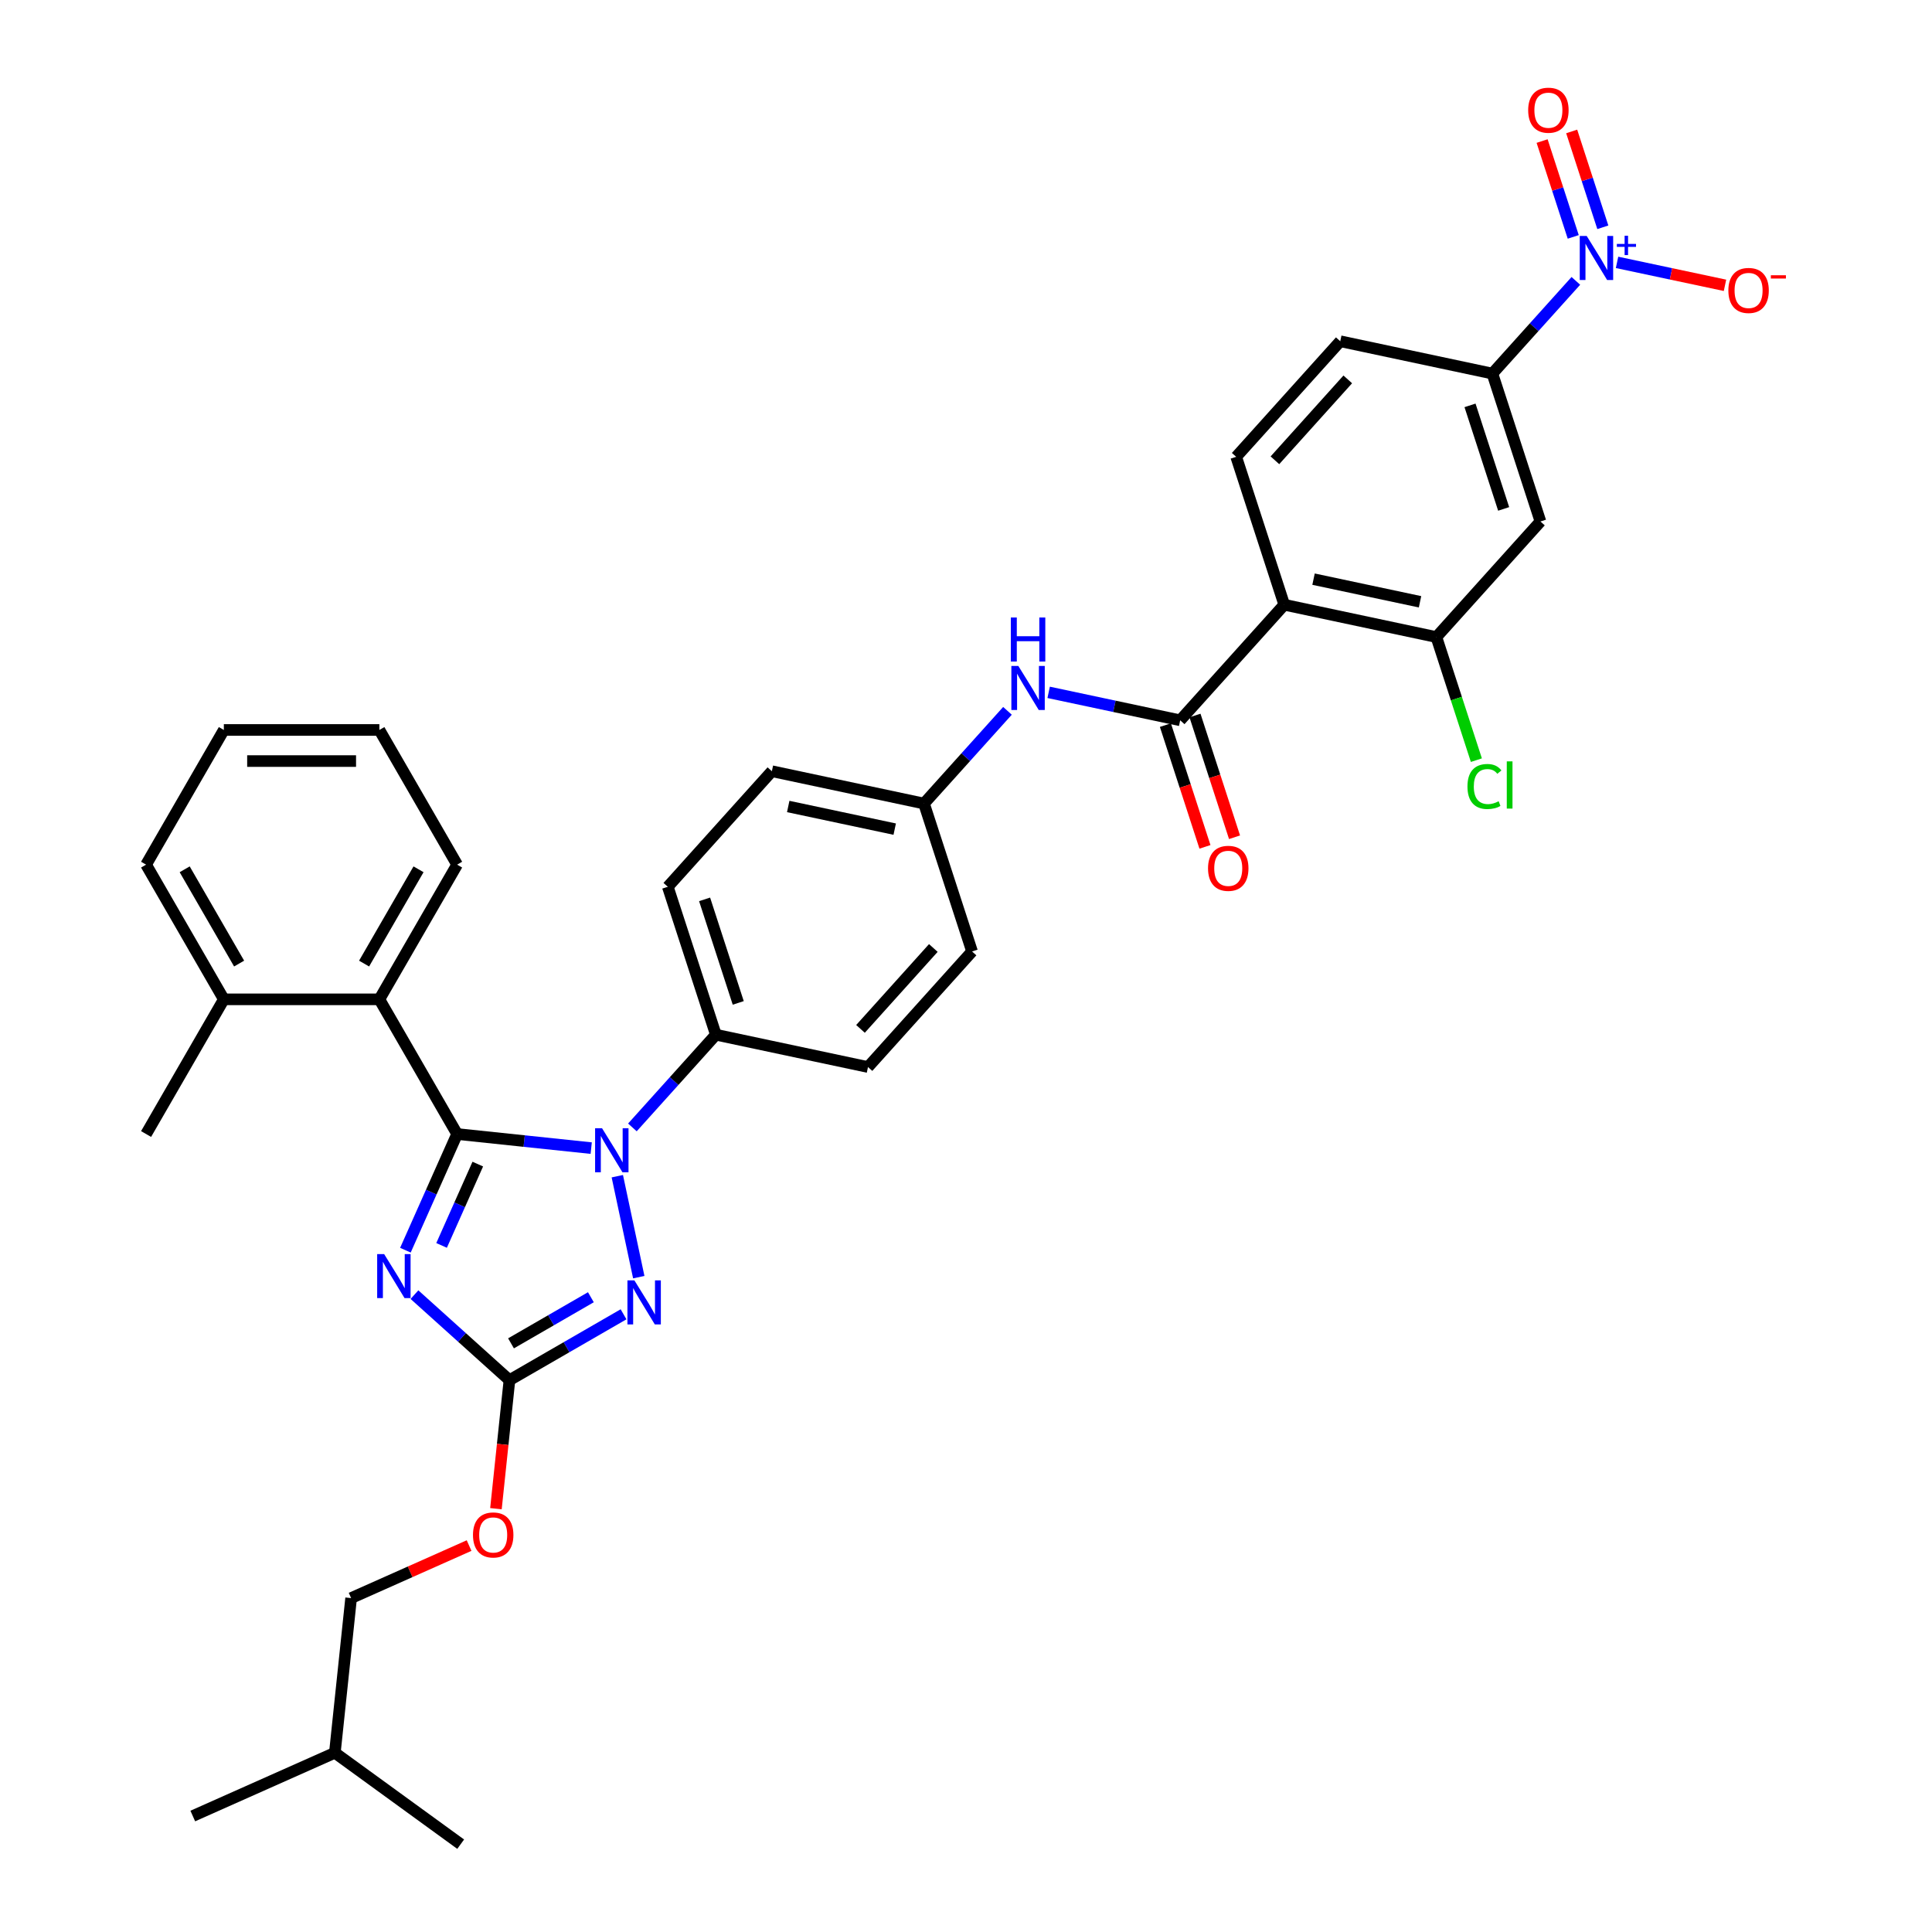<?xml version='1.0' encoding='iso-8859-1'?>
<svg version='1.1' baseProfile='full'
              xmlns='http://www.w3.org/2000/svg'
                      xmlns:rdkit='http://www.rdkit.org/xml'
                      xmlns:xlink='http://www.w3.org/1999/xlink'
                  xml:space='preserve'
width='1000px' height='1000px' viewBox='0 0 1000 1000'>
<!-- END OF HEADER -->
<rect style='opacity:1.0;fill:#FFFFFF;stroke:none' width='1000' height='1000' x='0' y='0'> </rect>
<path class='bond-0' d='M 815.663,145.378 L 794.06,169.371' style='fill:none;fill-rule:evenodd;stroke:#0000FF;stroke-width:6px;stroke-linecap:butt;stroke-linejoin:miter;stroke-opacity:1' />
<path class='bond-0' d='M 794.06,169.371 L 772.457,193.363' style='fill:none;fill-rule:evenodd;stroke:#000000;stroke-width:6px;stroke-linecap:butt;stroke-linejoin:miter;stroke-opacity:1' />
<path class='bond-1' d='M 836.979,135.806 L 864.918,141.745' style='fill:none;fill-rule:evenodd;stroke:#0000FF;stroke-width:6px;stroke-linecap:butt;stroke-linejoin:miter;stroke-opacity:1' />
<path class='bond-1' d='M 864.918,141.745 L 892.856,147.683' style='fill:none;fill-rule:evenodd;stroke:#FF0000;stroke-width:6px;stroke-linecap:butt;stroke-linejoin:miter;stroke-opacity:1' />
<path class='bond-2' d='M 829.62,117.642 L 821.561,92.839' style='fill:none;fill-rule:evenodd;stroke:#0000FF;stroke-width:6px;stroke-linecap:butt;stroke-linejoin:miter;stroke-opacity:1' />
<path class='bond-2' d='M 821.561,92.839 L 813.502,68.036' style='fill:none;fill-rule:evenodd;stroke:#FF0000;stroke-width:6px;stroke-linecap:butt;stroke-linejoin:miter;stroke-opacity:1' />
<path class='bond-2' d='M 814.308,122.617 L 806.249,97.814' style='fill:none;fill-rule:evenodd;stroke:#0000FF;stroke-width:6px;stroke-linecap:butt;stroke-linejoin:miter;stroke-opacity:1' />
<path class='bond-2' d='M 806.249,97.814 L 798.19,73.011' style='fill:none;fill-rule:evenodd;stroke:#FF0000;stroke-width:6px;stroke-linecap:butt;stroke-linejoin:miter;stroke-opacity:1' />
<path class='bond-3' d='M 542.783,358.359 L 576.824,365.595' style='fill:none;fill-rule:evenodd;stroke:#0000FF;stroke-width:6px;stroke-linecap:butt;stroke-linejoin:miter;stroke-opacity:1' />
<path class='bond-3' d='M 576.824,365.595 L 610.864,372.83' style='fill:none;fill-rule:evenodd;stroke:#000000;stroke-width:6px;stroke-linecap:butt;stroke-linejoin:miter;stroke-opacity:1' />
<path class='bond-4' d='M 521.467,367.93 L 499.863,391.923' style='fill:none;fill-rule:evenodd;stroke:#0000FF;stroke-width:6px;stroke-linecap:butt;stroke-linejoin:miter;stroke-opacity:1' />
<path class='bond-4' d='M 499.863,391.923 L 478.26,415.916' style='fill:none;fill-rule:evenodd;stroke:#000000;stroke-width:6px;stroke-linecap:butt;stroke-linejoin:miter;stroke-opacity:1' />
<path class='bond-5' d='M 603.208,375.318 L 613.447,406.827' style='fill:none;fill-rule:evenodd;stroke:#000000;stroke-width:6px;stroke-linecap:butt;stroke-linejoin:miter;stroke-opacity:1' />
<path class='bond-5' d='M 613.447,406.827 L 623.685,438.337' style='fill:none;fill-rule:evenodd;stroke:#FF0000;stroke-width:6px;stroke-linecap:butt;stroke-linejoin:miter;stroke-opacity:1' />
<path class='bond-5' d='M 618.52,370.343 L 628.758,401.852' style='fill:none;fill-rule:evenodd;stroke:#000000;stroke-width:6px;stroke-linecap:butt;stroke-linejoin:miter;stroke-opacity:1' />
<path class='bond-5' d='M 628.758,401.852 L 638.996,433.362' style='fill:none;fill-rule:evenodd;stroke:#FF0000;stroke-width:6px;stroke-linecap:butt;stroke-linejoin:miter;stroke-opacity:1' />
<path class='bond-6' d='M 610.864,372.83 L 664.729,313.008' style='fill:none;fill-rule:evenodd;stroke:#000000;stroke-width:6px;stroke-linecap:butt;stroke-linejoin:miter;stroke-opacity:1' />
<path class='bond-7' d='M 664.729,313.008 L 639.853,236.449' style='fill:none;fill-rule:evenodd;stroke:#000000;stroke-width:6px;stroke-linecap:butt;stroke-linejoin:miter;stroke-opacity:1' />
<path class='bond-8' d='M 664.729,313.008 L 743.468,329.744' style='fill:none;fill-rule:evenodd;stroke:#000000;stroke-width:6px;stroke-linecap:butt;stroke-linejoin:miter;stroke-opacity:1' />
<path class='bond-8' d='M 679.887,299.77 L 735.005,311.486' style='fill:none;fill-rule:evenodd;stroke:#000000;stroke-width:6px;stroke-linecap:butt;stroke-linejoin:miter;stroke-opacity:1' />
<path class='bond-9' d='M 319.518,608.794 L 330.627,661.054' style='fill:none;fill-rule:evenodd;stroke:#0000FF;stroke-width:6px;stroke-linecap:butt;stroke-linejoin:miter;stroke-opacity:1' />
<path class='bond-10' d='M 306.01,594.262 L 271.31,590.615' style='fill:none;fill-rule:evenodd;stroke:#0000FF;stroke-width:6px;stroke-linecap:butt;stroke-linejoin:miter;stroke-opacity:1' />
<path class='bond-10' d='M 271.31,590.615 L 236.61,586.968' style='fill:none;fill-rule:evenodd;stroke:#000000;stroke-width:6px;stroke-linecap:butt;stroke-linejoin:miter;stroke-opacity:1' />
<path class='bond-11' d='M 327.326,583.546 L 348.929,559.553' style='fill:none;fill-rule:evenodd;stroke:#0000FF;stroke-width:6px;stroke-linecap:butt;stroke-linejoin:miter;stroke-opacity:1' />
<path class='bond-11' d='M 348.929,559.553 L 370.532,535.56' style='fill:none;fill-rule:evenodd;stroke:#000000;stroke-width:6px;stroke-linecap:butt;stroke-linejoin:miter;stroke-opacity:1' />
<path class='bond-12' d='M 322.746,680.276 L 293.218,697.324' style='fill:none;fill-rule:evenodd;stroke:#0000FF;stroke-width:6px;stroke-linecap:butt;stroke-linejoin:miter;stroke-opacity:1' />
<path class='bond-12' d='M 293.218,697.324 L 263.69,714.372' style='fill:none;fill-rule:evenodd;stroke:#000000;stroke-width:6px;stroke-linecap:butt;stroke-linejoin:miter;stroke-opacity:1' />
<path class='bond-12' d='M 305.838,671.447 L 285.168,683.381' style='fill:none;fill-rule:evenodd;stroke:#0000FF;stroke-width:6px;stroke-linecap:butt;stroke-linejoin:miter;stroke-opacity:1' />
<path class='bond-12' d='M 285.168,683.381 L 264.499,695.315' style='fill:none;fill-rule:evenodd;stroke:#000000;stroke-width:6px;stroke-linecap:butt;stroke-linejoin:miter;stroke-opacity:1' />
<path class='bond-13' d='M 263.69,714.372 L 239.108,692.238' style='fill:none;fill-rule:evenodd;stroke:#000000;stroke-width:6px;stroke-linecap:butt;stroke-linejoin:miter;stroke-opacity:1' />
<path class='bond-13' d='M 239.108,692.238 L 214.526,670.104' style='fill:none;fill-rule:evenodd;stroke:#0000FF;stroke-width:6px;stroke-linecap:butt;stroke-linejoin:miter;stroke-opacity:1' />
<path class='bond-14' d='M 263.69,714.372 L 260.195,747.631' style='fill:none;fill-rule:evenodd;stroke:#000000;stroke-width:6px;stroke-linecap:butt;stroke-linejoin:miter;stroke-opacity:1' />
<path class='bond-14' d='M 260.195,747.631 L 256.699,780.89' style='fill:none;fill-rule:evenodd;stroke:#FF0000;stroke-width:6px;stroke-linecap:butt;stroke-linejoin:miter;stroke-opacity:1' />
<path class='bond-15' d='M 209.839,647.097 L 223.224,617.032' style='fill:none;fill-rule:evenodd;stroke:#0000FF;stroke-width:6px;stroke-linecap:butt;stroke-linejoin:miter;stroke-opacity:1' />
<path class='bond-15' d='M 223.224,617.032 L 236.61,586.968' style='fill:none;fill-rule:evenodd;stroke:#000000;stroke-width:6px;stroke-linecap:butt;stroke-linejoin:miter;stroke-opacity:1' />
<path class='bond-15' d='M 228.562,644.626 L 237.932,623.581' style='fill:none;fill-rule:evenodd;stroke:#0000FF;stroke-width:6px;stroke-linecap:butt;stroke-linejoin:miter;stroke-opacity:1' />
<path class='bond-15' d='M 237.932,623.581 L 247.302,602.536' style='fill:none;fill-rule:evenodd;stroke:#000000;stroke-width:6px;stroke-linecap:butt;stroke-linejoin:miter;stroke-opacity:1' />
<path class='bond-16' d='M 236.61,586.968 L 196.36,517.254' style='fill:none;fill-rule:evenodd;stroke:#000000;stroke-width:6px;stroke-linecap:butt;stroke-linejoin:miter;stroke-opacity:1' />
<path class='bond-17' d='M 242.799,799.985 L 212.268,813.578' style='fill:none;fill-rule:evenodd;stroke:#FF0000;stroke-width:6px;stroke-linecap:butt;stroke-linejoin:miter;stroke-opacity:1' />
<path class='bond-17' d='M 212.268,813.578 L 181.736,827.172' style='fill:none;fill-rule:evenodd;stroke:#000000;stroke-width:6px;stroke-linecap:butt;stroke-linejoin:miter;stroke-opacity:1' />
<path class='bond-18' d='M 478.26,415.916 L 399.521,399.179' style='fill:none;fill-rule:evenodd;stroke:#000000;stroke-width:6px;stroke-linecap:butt;stroke-linejoin:miter;stroke-opacity:1' />
<path class='bond-18' d='M 463.102,429.153 L 407.984,417.438' style='fill:none;fill-rule:evenodd;stroke:#000000;stroke-width:6px;stroke-linecap:butt;stroke-linejoin:miter;stroke-opacity:1' />
<path class='bond-19' d='M 478.26,415.916 L 503.136,492.475' style='fill:none;fill-rule:evenodd;stroke:#000000;stroke-width:6px;stroke-linecap:butt;stroke-linejoin:miter;stroke-opacity:1' />
<path class='bond-20' d='M 196.36,517.254 L 236.61,447.54' style='fill:none;fill-rule:evenodd;stroke:#000000;stroke-width:6px;stroke-linecap:butt;stroke-linejoin:miter;stroke-opacity:1' />
<path class='bond-20' d='M 188.455,498.747 L 216.63,449.947' style='fill:none;fill-rule:evenodd;stroke:#000000;stroke-width:6px;stroke-linecap:butt;stroke-linejoin:miter;stroke-opacity:1' />
<path class='bond-21' d='M 196.36,517.254 L 115.862,517.254' style='fill:none;fill-rule:evenodd;stroke:#000000;stroke-width:6px;stroke-linecap:butt;stroke-linejoin:miter;stroke-opacity:1' />
<path class='bond-22' d='M 236.61,447.54 L 196.36,377.826' style='fill:none;fill-rule:evenodd;stroke:#000000;stroke-width:6px;stroke-linecap:butt;stroke-linejoin:miter;stroke-opacity:1' />
<path class='bond-23' d='M 115.862,517.254 L 75.612,447.54' style='fill:none;fill-rule:evenodd;stroke:#000000;stroke-width:6px;stroke-linecap:butt;stroke-linejoin:miter;stroke-opacity:1' />
<path class='bond-23' d='M 123.767,498.747 L 95.592,449.947' style='fill:none;fill-rule:evenodd;stroke:#000000;stroke-width:6px;stroke-linecap:butt;stroke-linejoin:miter;stroke-opacity:1' />
<path class='bond-24' d='M 115.862,517.254 L 75.612,586.968' style='fill:none;fill-rule:evenodd;stroke:#000000;stroke-width:6px;stroke-linecap:butt;stroke-linejoin:miter;stroke-opacity:1' />
<path class='bond-25' d='M 196.36,377.826 L 115.862,377.826' style='fill:none;fill-rule:evenodd;stroke:#000000;stroke-width:6px;stroke-linecap:butt;stroke-linejoin:miter;stroke-opacity:1' />
<path class='bond-25' d='M 184.286,393.926 L 127.936,393.926' style='fill:none;fill-rule:evenodd;stroke:#000000;stroke-width:6px;stroke-linecap:butt;stroke-linejoin:miter;stroke-opacity:1' />
<path class='bond-26' d='M 181.736,827.172 L 173.322,907.229' style='fill:none;fill-rule:evenodd;stroke:#000000;stroke-width:6px;stroke-linecap:butt;stroke-linejoin:miter;stroke-opacity:1' />
<path class='bond-27' d='M 75.612,447.54 L 115.862,377.826' style='fill:none;fill-rule:evenodd;stroke:#000000;stroke-width:6px;stroke-linecap:butt;stroke-linejoin:miter;stroke-opacity:1' />
<path class='bond-28' d='M 173.322,907.229 L 99.783,939.971' style='fill:none;fill-rule:evenodd;stroke:#000000;stroke-width:6px;stroke-linecap:butt;stroke-linejoin:miter;stroke-opacity:1' />
<path class='bond-29' d='M 173.322,907.229 L 238.447,954.545' style='fill:none;fill-rule:evenodd;stroke:#000000;stroke-width:6px;stroke-linecap:butt;stroke-linejoin:miter;stroke-opacity:1' />
<path class='bond-30' d='M 399.521,399.179 L 345.656,459.001' style='fill:none;fill-rule:evenodd;stroke:#000000;stroke-width:6px;stroke-linecap:butt;stroke-linejoin:miter;stroke-opacity:1' />
<path class='bond-31' d='M 503.136,492.475 L 449.272,552.297' style='fill:none;fill-rule:evenodd;stroke:#000000;stroke-width:6px;stroke-linecap:butt;stroke-linejoin:miter;stroke-opacity:1' />
<path class='bond-31' d='M 483.092,490.675 L 445.387,532.551' style='fill:none;fill-rule:evenodd;stroke:#000000;stroke-width:6px;stroke-linecap:butt;stroke-linejoin:miter;stroke-opacity:1' />
<path class='bond-32' d='M 370.532,535.56 L 449.272,552.297' style='fill:none;fill-rule:evenodd;stroke:#000000;stroke-width:6px;stroke-linecap:butt;stroke-linejoin:miter;stroke-opacity:1' />
<path class='bond-33' d='M 370.532,535.56 L 345.656,459.001' style='fill:none;fill-rule:evenodd;stroke:#000000;stroke-width:6px;stroke-linecap:butt;stroke-linejoin:miter;stroke-opacity:1' />
<path class='bond-33' d='M 382.112,519.101 L 364.7,465.51' style='fill:none;fill-rule:evenodd;stroke:#000000;stroke-width:6px;stroke-linecap:butt;stroke-linejoin:miter;stroke-opacity:1' />
<path class='bond-34' d='M 743.468,329.744 L 797.333,269.922' style='fill:none;fill-rule:evenodd;stroke:#000000;stroke-width:6px;stroke-linecap:butt;stroke-linejoin:miter;stroke-opacity:1' />
<path class='bond-35' d='M 743.468,329.744 L 753.819,361.6' style='fill:none;fill-rule:evenodd;stroke:#000000;stroke-width:6px;stroke-linecap:butt;stroke-linejoin:miter;stroke-opacity:1' />
<path class='bond-35' d='M 753.819,361.6 L 764.169,393.456' style='fill:none;fill-rule:evenodd;stroke:#00CC00;stroke-width:6px;stroke-linecap:butt;stroke-linejoin:miter;stroke-opacity:1' />
<path class='bond-36' d='M 772.457,193.363 L 797.333,269.922' style='fill:none;fill-rule:evenodd;stroke:#000000;stroke-width:6px;stroke-linecap:butt;stroke-linejoin:miter;stroke-opacity:1' />
<path class='bond-36' d='M 760.877,209.822 L 778.289,263.413' style='fill:none;fill-rule:evenodd;stroke:#000000;stroke-width:6px;stroke-linecap:butt;stroke-linejoin:miter;stroke-opacity:1' />
<path class='bond-37' d='M 772.457,193.363 L 693.717,176.627' style='fill:none;fill-rule:evenodd;stroke:#000000;stroke-width:6px;stroke-linecap:butt;stroke-linejoin:miter;stroke-opacity:1' />
<path class='bond-38' d='M 639.853,236.449 L 693.717,176.627' style='fill:none;fill-rule:evenodd;stroke:#000000;stroke-width:6px;stroke-linecap:butt;stroke-linejoin:miter;stroke-opacity:1' />
<path class='bond-38' d='M 659.897,238.248 L 697.602,196.373' style='fill:none;fill-rule:evenodd;stroke:#000000;stroke-width:6px;stroke-linecap:butt;stroke-linejoin:miter;stroke-opacity:1' />
<path  class='atom-0' d='M 821.282 122.142
L 828.752 134.217
Q 829.493 135.409, 830.684 137.566
Q 831.876 139.723, 831.94 139.852
L 831.94 122.142
L 834.967 122.142
L 834.967 144.94
L 831.844 144.94
L 823.826 131.738
Q 822.892 130.192, 821.894 128.421
Q 820.928 126.65, 820.638 126.103
L 820.638 144.94
L 817.676 144.94
L 817.676 122.142
L 821.282 122.142
' fill='#0000FF'/>
<path  class='atom-0' d='M 836.88 126.252
L 840.896 126.252
L 840.896 122.023
L 842.681 122.023
L 842.681 126.252
L 846.804 126.252
L 846.804 127.782
L 842.681 127.782
L 842.681 132.032
L 840.896 132.032
L 840.896 127.782
L 836.88 127.782
L 836.88 126.252
' fill='#0000FF'/>
<path  class='atom-1' d='M 527.085 344.695
L 534.556 356.77
Q 535.296 357.961, 536.488 360.118
Q 537.679 362.276, 537.743 362.405
L 537.743 344.695
L 540.77 344.695
L 540.77 367.492
L 537.647 367.492
L 529.629 354.29
Q 528.695 352.745, 527.697 350.974
Q 526.731 349.203, 526.441 348.655
L 526.441 367.492
L 523.479 367.492
L 523.479 344.695
L 527.085 344.695
' fill='#0000FF'/>
<path  class='atom-1' d='M 523.205 319.618
L 526.297 319.618
L 526.297 329.31
L 537.953 329.31
L 537.953 319.618
L 541.044 319.618
L 541.044 342.415
L 537.953 342.415
L 537.953 331.886
L 526.297 331.886
L 526.297 342.415
L 523.205 342.415
L 523.205 319.618
' fill='#0000FF'/>
<path  class='atom-3' d='M 625.275 449.453
Q 625.275 443.98, 627.98 440.921
Q 630.685 437.862, 635.74 437.862
Q 640.795 437.862, 643.5 440.921
Q 646.205 443.98, 646.205 449.453
Q 646.205 454.992, 643.468 458.147
Q 640.731 461.271, 635.74 461.271
Q 630.717 461.271, 627.98 458.147
Q 625.275 455.024, 625.275 449.453
M 635.74 458.695
Q 639.217 458.695, 641.085 456.376
Q 642.985 454.026, 642.985 449.453
Q 642.985 444.978, 641.085 442.724
Q 639.217 440.438, 635.74 440.438
Q 632.262 440.438, 630.363 442.692
Q 628.495 444.946, 628.495 449.453
Q 628.495 454.058, 630.363 456.376
Q 632.262 458.695, 635.74 458.695
' fill='#FF0000'/>
<path  class='atom-5' d='M 311.628 583.984
L 319.099 596.059
Q 319.839 597.25, 321.031 599.408
Q 322.222 601.565, 322.286 601.694
L 322.286 583.984
L 325.313 583.984
L 325.313 606.781
L 322.19 606.781
L 314.172 593.58
Q 313.238 592.034, 312.24 590.263
Q 311.274 588.492, 310.984 587.945
L 310.984 606.781
L 308.022 606.781
L 308.022 583.984
L 311.628 583.984
' fill='#0000FF'/>
<path  class='atom-6' d='M 328.365 662.724
L 335.835 674.799
Q 336.576 675.99, 337.767 678.147
Q 338.959 680.305, 339.023 680.434
L 339.023 662.724
L 342.05 662.724
L 342.05 685.521
L 338.927 685.521
L 330.909 672.319
Q 329.975 670.774, 328.977 669.003
Q 328.011 667.232, 327.721 666.684
L 327.721 685.521
L 324.759 685.521
L 324.759 662.724
L 328.365 662.724
' fill='#0000FF'/>
<path  class='atom-8' d='M 198.829 649.109
L 206.299 661.184
Q 207.04 662.375, 208.231 664.533
Q 209.422 666.69, 209.487 666.819
L 209.487 649.109
L 212.514 649.109
L 212.514 671.906
L 209.39 671.906
L 201.372 658.704
Q 200.439 657.159, 199.441 655.388
Q 198.475 653.617, 198.185 653.07
L 198.185 671.906
L 195.222 671.906
L 195.222 649.109
L 198.829 649.109
' fill='#0000FF'/>
<path  class='atom-10' d='M 244.811 794.494
Q 244.811 789.02, 247.516 785.961
Q 250.221 782.902, 255.276 782.902
Q 260.331 782.902, 263.036 785.961
Q 265.741 789.02, 265.741 794.494
Q 265.741 800.032, 263.004 803.188
Q 260.267 806.311, 255.276 806.311
Q 250.253 806.311, 247.516 803.188
Q 244.811 800.065, 244.811 794.494
M 255.276 803.735
Q 258.753 803.735, 260.621 801.417
Q 262.521 799.066, 262.521 794.494
Q 262.521 790.018, 260.621 787.764
Q 258.753 785.478, 255.276 785.478
Q 251.798 785.478, 249.899 787.732
Q 248.031 789.986, 248.031 794.494
Q 248.031 799.099, 249.899 801.417
Q 251.798 803.735, 255.276 803.735
' fill='#FF0000'/>
<path  class='atom-32' d='M 894.596 150.342
Q 894.596 144.868, 897.301 141.809
Q 900.006 138.75, 905.061 138.75
Q 910.116 138.75, 912.821 141.809
Q 915.526 144.868, 915.526 150.342
Q 915.526 155.88, 912.789 159.036
Q 910.052 162.159, 905.061 162.159
Q 900.038 162.159, 897.301 159.036
Q 894.596 155.913, 894.596 150.342
M 905.061 159.583
Q 908.539 159.583, 910.406 157.265
Q 912.306 154.914, 912.306 150.342
Q 912.306 145.866, 910.406 143.612
Q 908.539 141.326, 905.061 141.326
Q 901.584 141.326, 899.684 143.58
Q 897.816 145.834, 897.816 150.342
Q 897.816 154.947, 899.684 157.265
Q 901.584 159.583, 905.061 159.583
' fill='#FF0000'/>
<path  class='atom-32' d='M 916.589 142.471
L 924.388 142.471
L 924.388 144.171
L 916.589 144.171
L 916.589 142.471
' fill='#FF0000'/>
<path  class='atom-33' d='M 790.981 57.046
Q 790.981 51.572, 793.686 48.514
Q 796.391 45.455, 801.446 45.455
Q 806.501 45.455, 809.206 48.514
Q 811.911 51.572, 811.911 57.046
Q 811.911 62.585, 809.174 65.74
Q 806.437 68.864, 801.446 68.864
Q 796.423 68.864, 793.686 65.74
Q 790.981 62.617, 790.981 57.046
M 801.446 66.288
Q 804.923 66.288, 806.791 63.969
Q 808.691 61.619, 808.691 57.046
Q 808.691 52.571, 806.791 50.317
Q 804.923 48.031, 801.446 48.031
Q 797.968 48.031, 796.069 50.285
Q 794.201 52.538, 794.201 57.046
Q 794.201 61.651, 796.069 63.969
Q 797.968 66.288, 801.446 66.288
' fill='#FF0000'/>
<path  class='atom-35' d='M 759.553 407.092
Q 759.553 401.425, 762.194 398.463
Q 764.866 395.468, 769.922 395.468
Q 774.623 395.468, 777.134 398.785
L 775.009 400.524
Q 773.174 398.109, 769.922 398.109
Q 766.476 398.109, 764.641 400.427
Q 762.838 402.713, 762.838 407.092
Q 762.838 411.6, 764.705 413.919
Q 766.605 416.237, 770.276 416.237
Q 772.787 416.237, 775.718 414.724
L 776.619 417.139
Q 775.428 417.911, 773.625 418.362
Q 771.821 418.813, 769.825 418.813
Q 764.866 418.813, 762.194 415.786
Q 759.553 412.759, 759.553 407.092
' fill='#00CC00'/>
<path  class='atom-35' d='M 779.904 394.084
L 782.866 394.084
L 782.866 418.523
L 779.904 418.523
L 779.904 394.084
' fill='#00CC00'/>
</svg>

